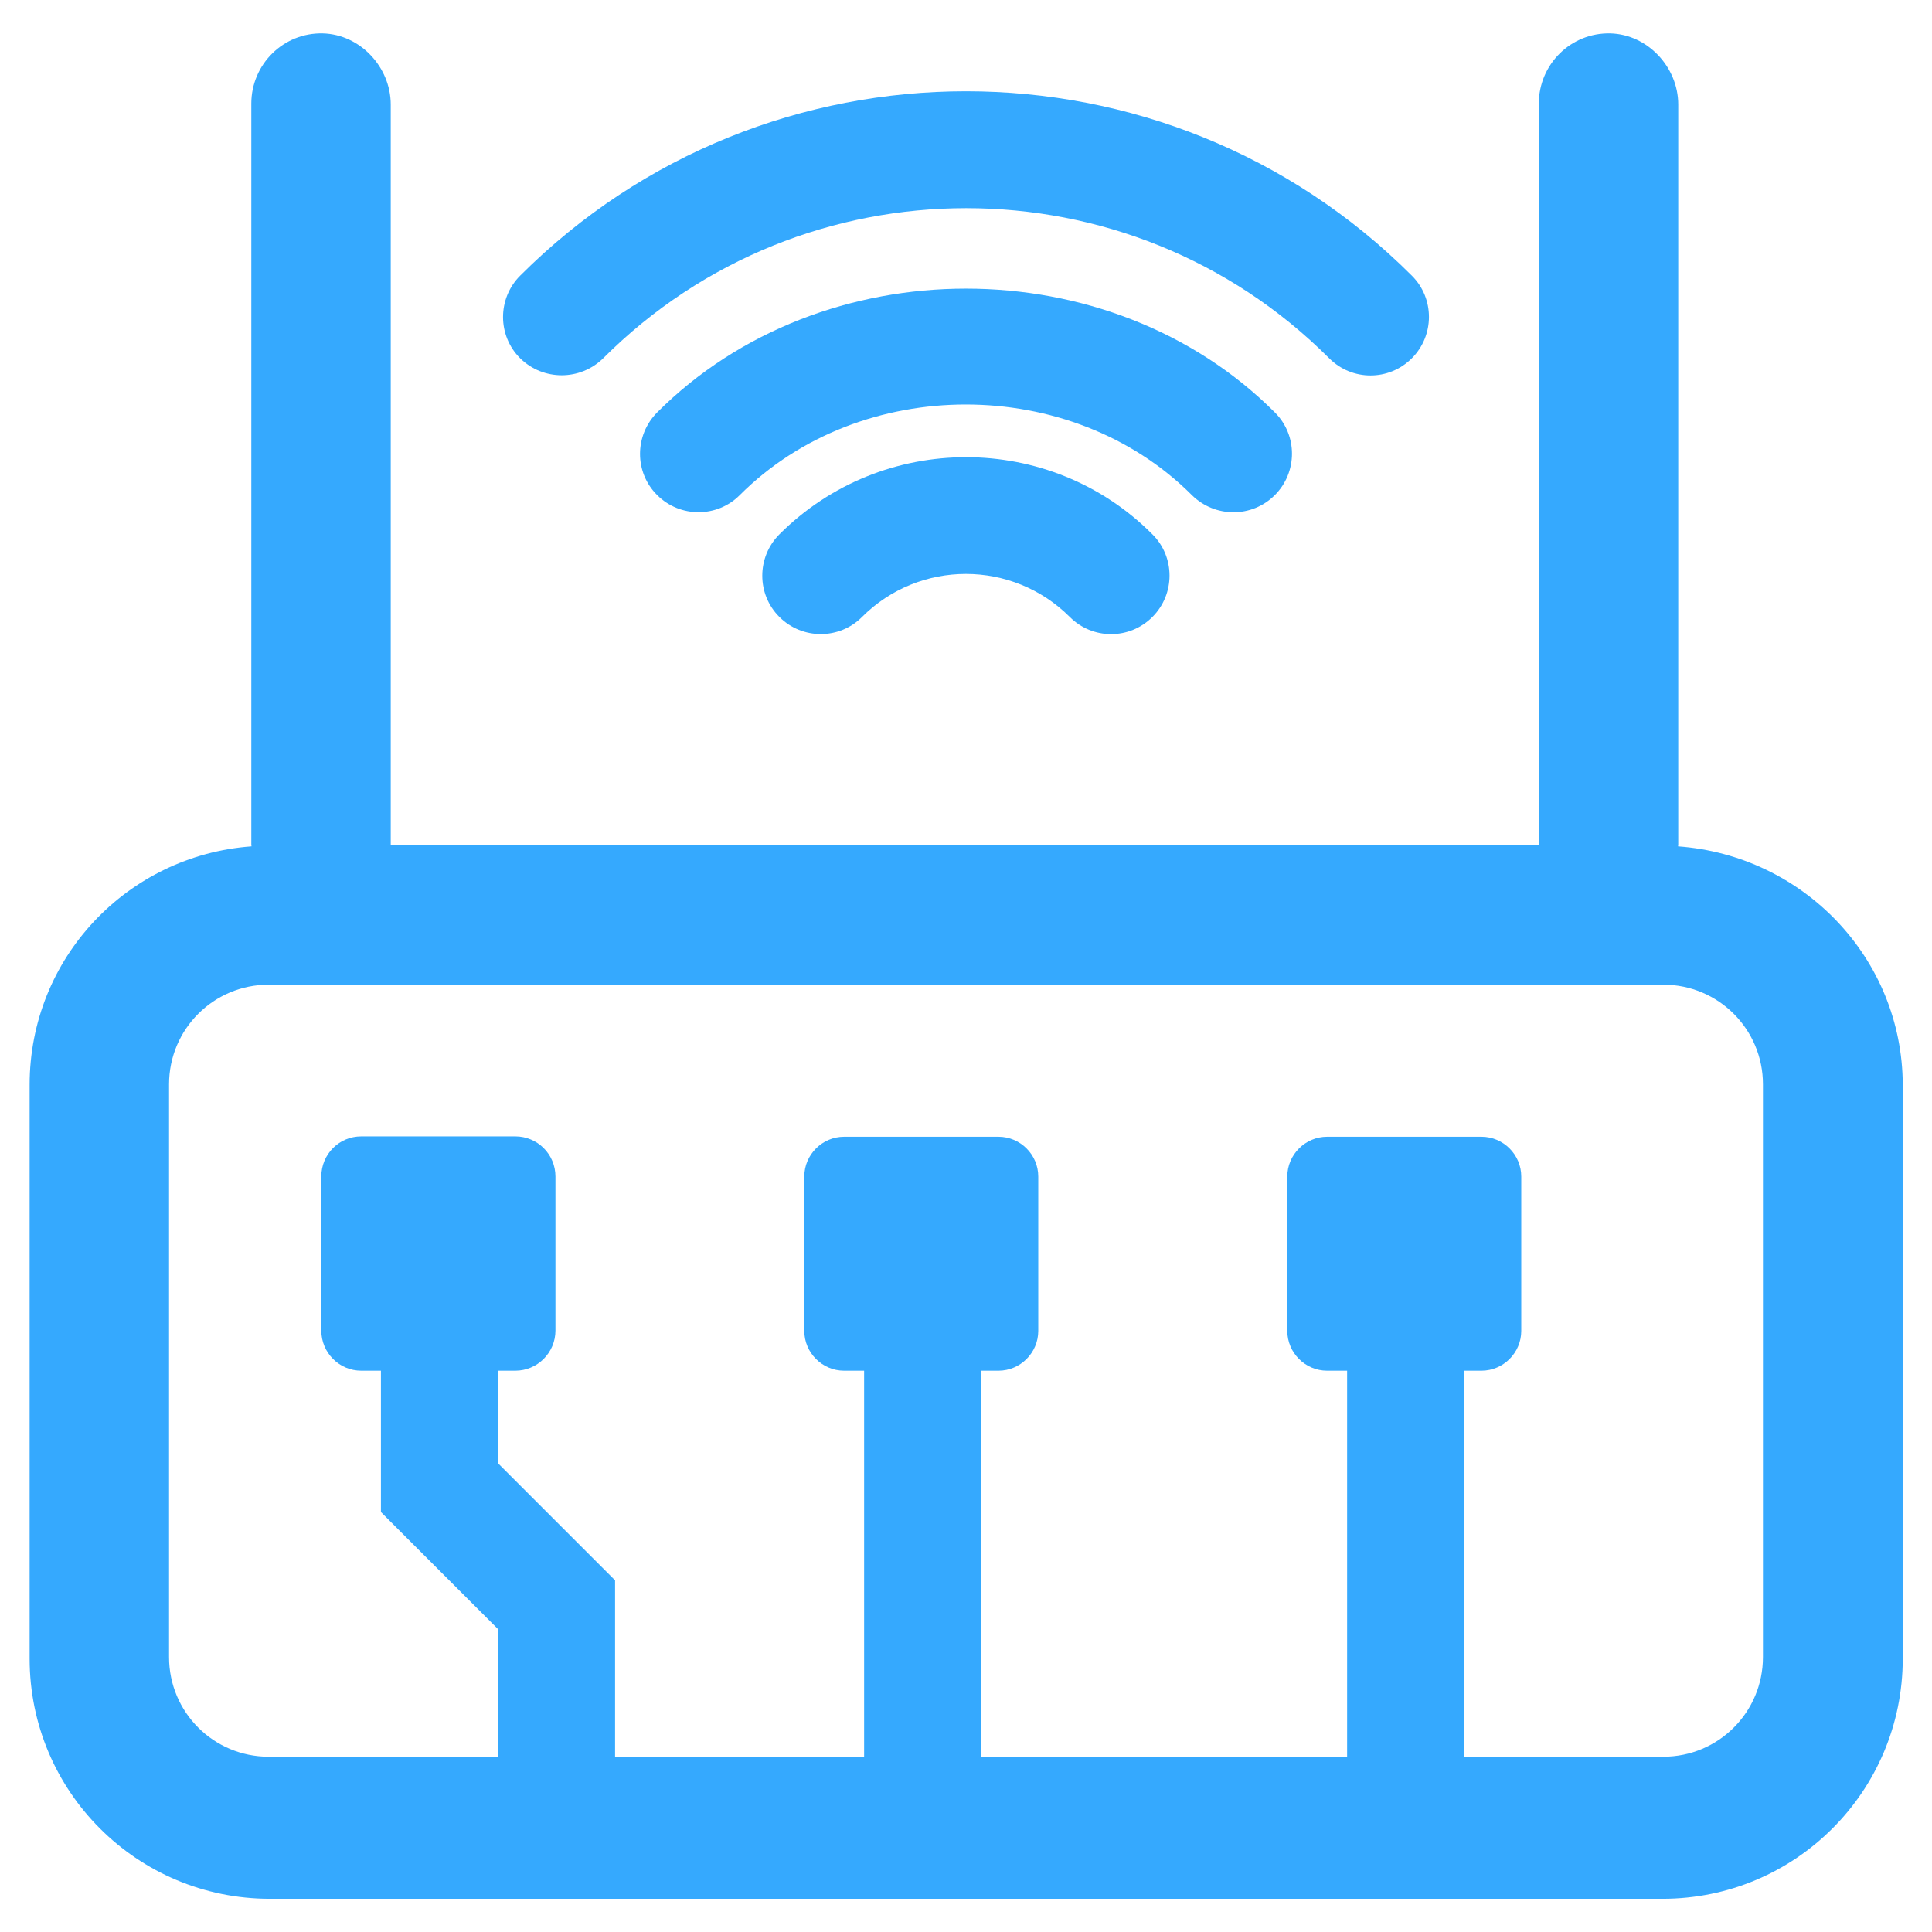 <?xml version="1.0" standalone="no"?><!DOCTYPE svg PUBLIC "-//W3C//DTD SVG 1.1//EN" "http://www.w3.org/Graphics/SVG/1.1/DTD/svg11.dtd"><svg t="1588125781397" class="icon" viewBox="0 0 1024 1024" version="1.1" xmlns="http://www.w3.org/2000/svg" p-id="2588" xmlns:xlink="http://www.w3.org/1999/xlink" width="1024" height="1024"><defs><style type="text/css"></style></defs><path d="M889.4 448.6c0-0.3 0.1-0.7 0.1-0.9V55.4c0-19.8-16.2-37.2-36-37.7-20.9-0.5-37.9 16.4-37.9 37.2V448H207.1V55.4c0-19.8-16.2-37.2-36-37.7-20.9-0.5-37.9 16.4-37.9 37.2v392.8c0 0.3 0.1 0.7 0.1 0.9C67.5 453.4 15.7 507.8 15.7 575v304.1c0 70.4 57 127.3 127.3 127.3h738.2c70.4 0 127.3-57 127.3-127.3V575c-0.2-67.1-52.7-121.6-119.1-126.4z m45 429.7c0 29.2-23.6 52.8-52.8 52.8H776V726.5h9.2c11.6 0 21.1-9.5 21.1-21.1v-81.8c0-11.6-9.5-21.1-21.1-21.1h-81.8c-11.6 0-21.1 9.5-21.1 21.1v81.8c0 11.6 9.5 21.1 21.1 21.1H714v204.6H520V726.5h9.2c11.6 0 21.1-9.5 21.1-21.1v-81.8c0-11.6-9.5-21.1-21.1-21.1h-81.8c-11.6 0-21.1 9.5-21.1 21.1v81.8c0 11.6 9.5 21.1 21.1 21.1H458v204.6H326v-93.5l-62-62v-49.1h9.1c11.7 0 21.3-9.5 21.3-21.3v-81.6c0-11.8-9.5-21.3-21.3-21.3h-81.6c-11.8 0-21.2 9.5-21.2 21.3v81.6c0 11.8 9.5 21.3 21.2 21.3h10.4v74.9l62 62v67.7H142.4c-29.2 0-52.8-23.6-52.8-52.8V574.7c0-29.2 23.6-52.8 52.8-52.8h739.2c29.2 0 52.8 23.6 52.8 52.8v303.6z m0 0" fill="#35A9FE" p-id="2589"></path><path d="M413.1 283.2c-12.1 12.1-12.1 31.8 0 43.8 12.1 12.1 31.8 12.1 43.8 0 30.4-30.4 79.7-30.4 110.1 0 6.1 6.1 14 9.1 21.9 9.1 7.9 0 15.8-3 21.9-9.1 12.1-12.1 12.1-31.8 0-43.8-54.3-54.5-143.2-54.5-197.7 0z m0 0" fill="#35A9FE" p-id="2590"></path><path d="M653.8 271.5c7.9 0 15.8-3 21.9-9.1 12.1-12.1 12.1-31.8 0-43.8-87.4-87.5-240-87.5-327.4 0-12.1 12.2-12.1 31.8 0 43.8 12.1 12.1 31.8 12.1 43.8 0 64-64 175.6-64 239.6 0 6.2 6.1 14.1 9.1 22.1 9.1z m0 0" fill="#35A9FE" p-id="2591"></path><path d="M319.7 189.9c106.1-106.1 278.7-106.1 384.8 0 6.1 6.1 14 9.1 21.9 9.1 7.9 0 15.8-3 21.9-9.1 12.1-12.1 12.1-31.8 0-43.8C618 15.8 406 15.8 275.7 146.1c-12.1 12.1-12.1 31.8 0 43.8 12.2 12 31.8 12 44 0z m0 0" fill="#35A9FE" p-id="2592"></path></svg>